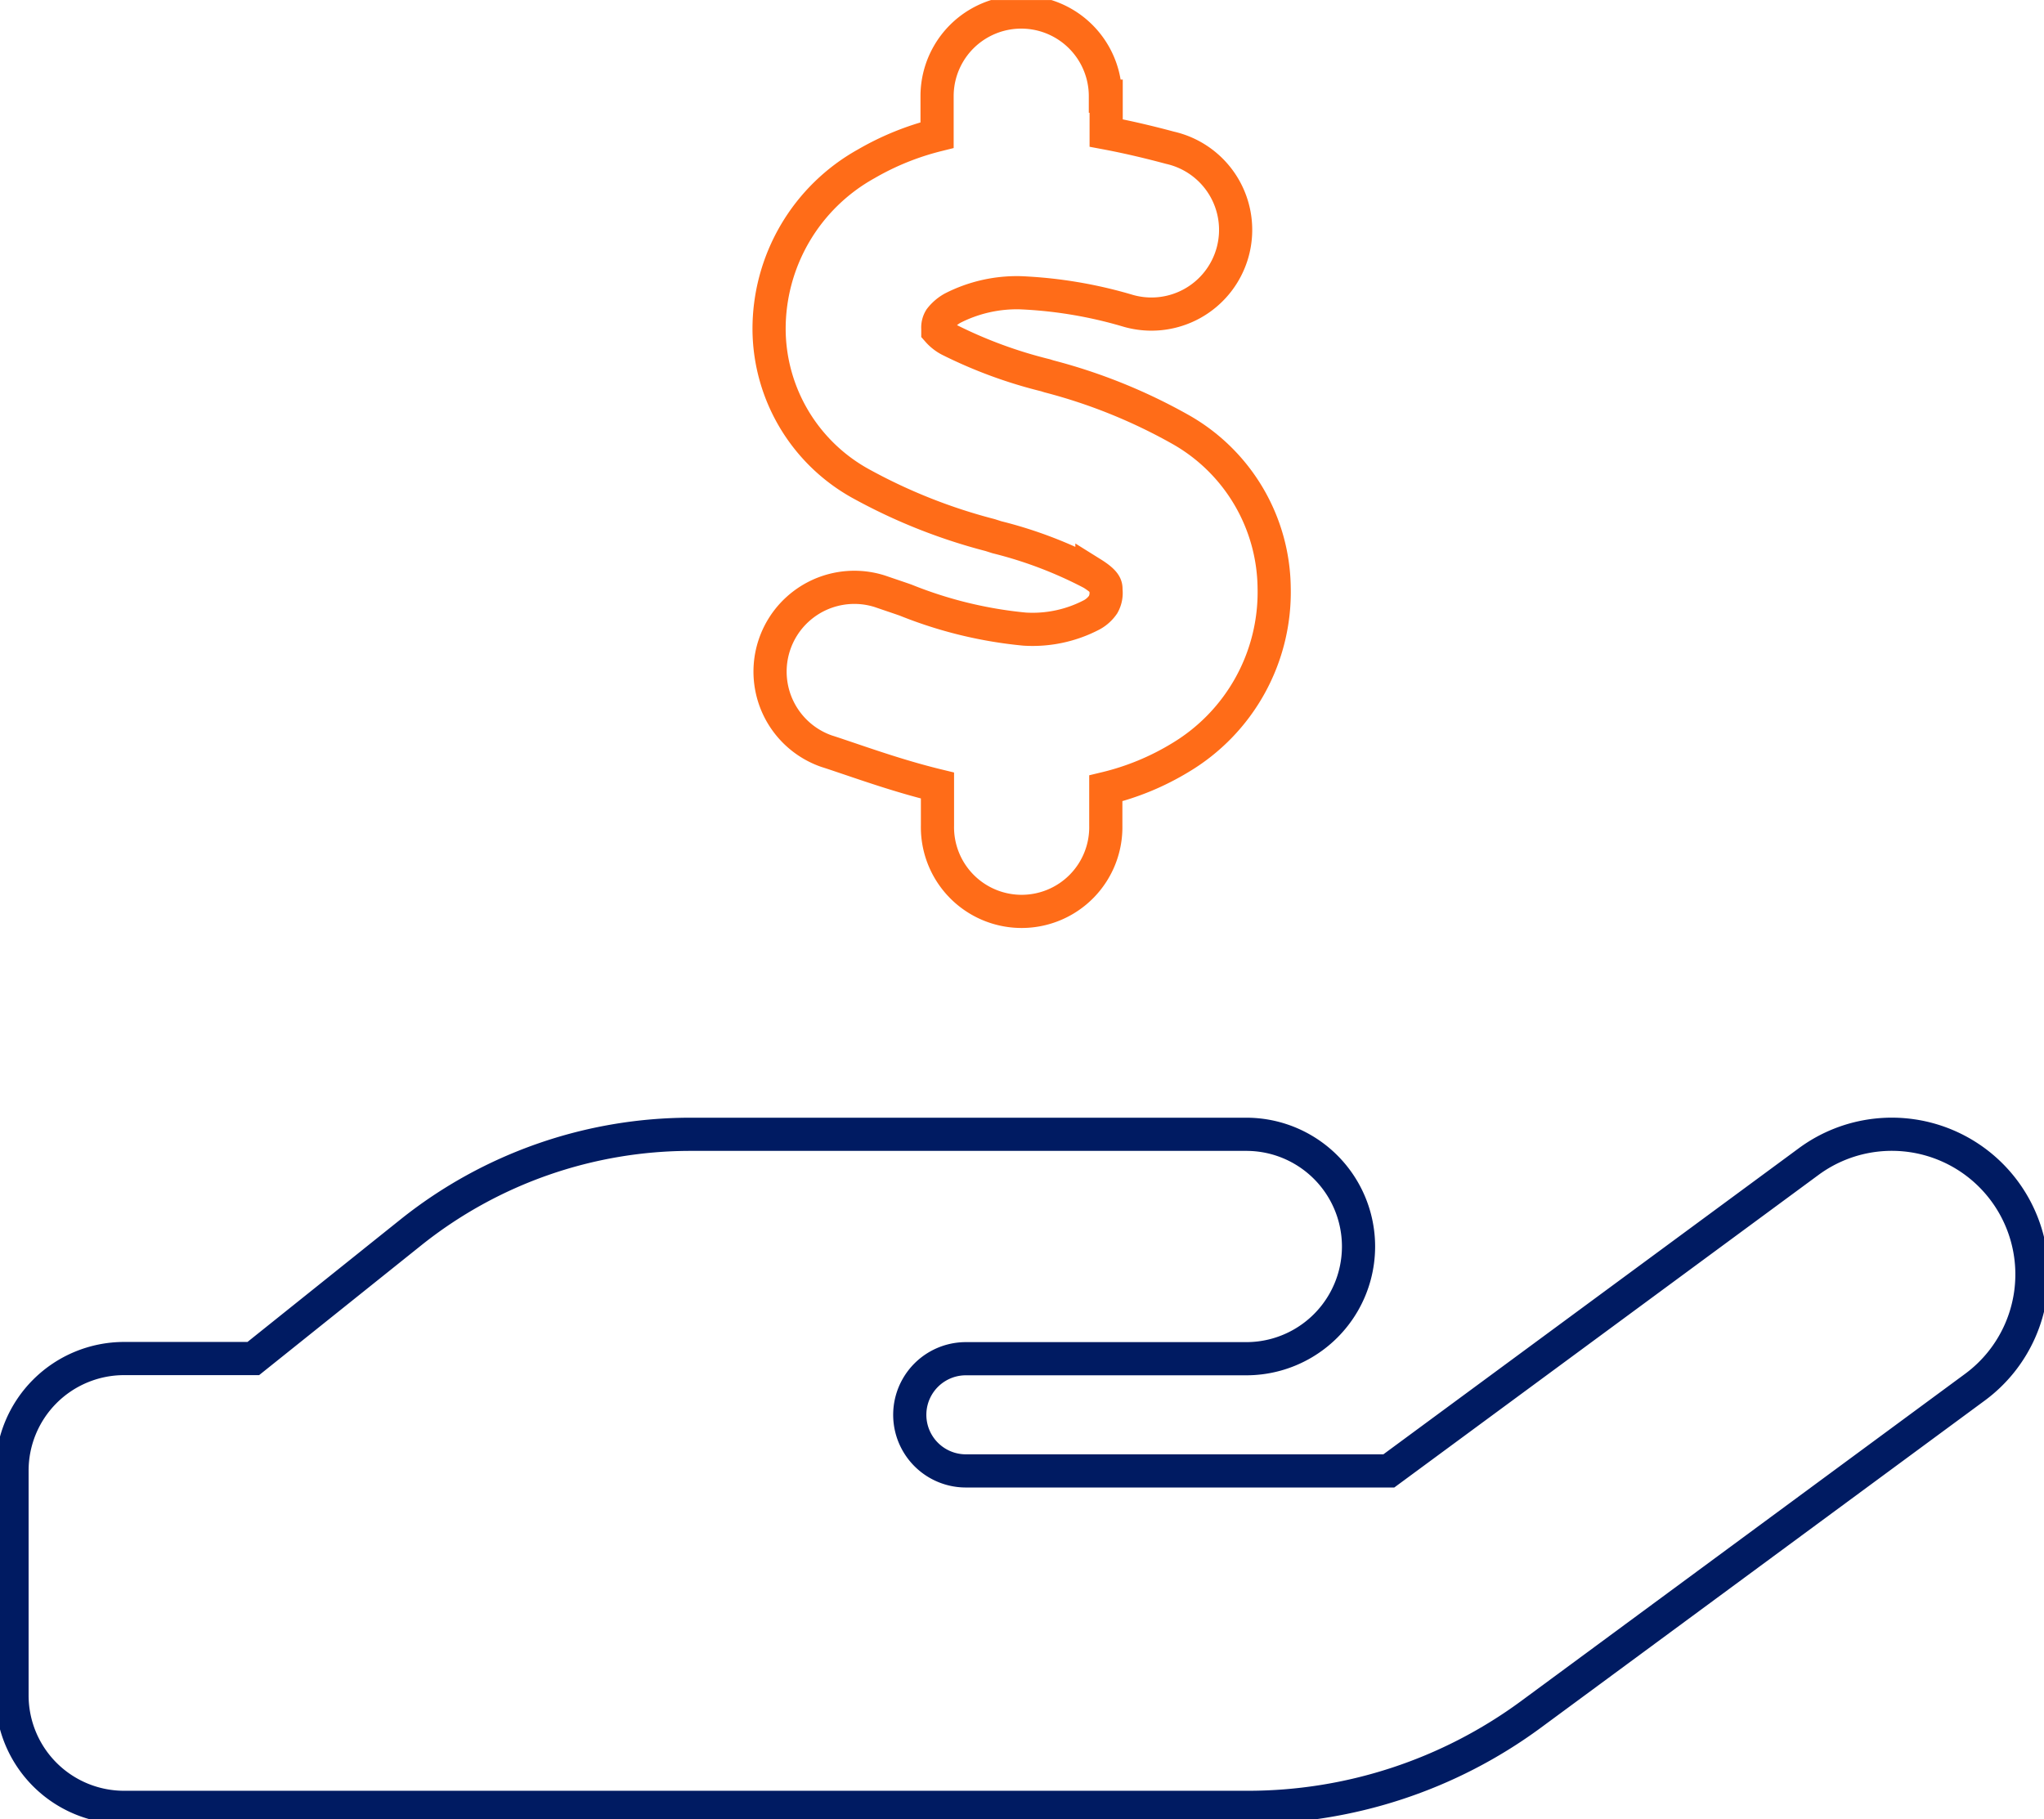 <svg xmlns="http://www.w3.org/2000/svg" xmlns:xlink="http://www.w3.org/1999/xlink" width="61.603" height="54.838" viewBox="0 0 61.603 54.838"><defs><clipPath id="a"><rect width="61.603" height="54.838" fill="none"/></clipPath></defs><g transform="translate(0 0)"><g transform="translate(0 0.001)" clip-path="url(#a)"><path d="M28.746,41.086h0ZM41.259,3.037v1.11c.676.127,1.332.285,1.923.444a2.538,2.538,0,1,1-1.31,4.9,13.389,13.389,0,0,0-3.192-.529,4.258,4.258,0,0,0-2.05.465,1.217,1.217,0,0,0-.37.317.5.5,0,0,0-.074.3v.064a1.221,1.221,0,0,0,.349.275,13.854,13.854,0,0,0,2.9,1.067l.1.032A16.548,16.548,0,0,1,43.531,13.1a5.552,5.552,0,0,1,2.791,4.746A5.811,5.811,0,0,1,43.5,22.97a7.849,7.849,0,0,1-2.252.93v1.121a2.537,2.537,0,1,1-5.073,0V23.815c-1-.243-1.923-.559-2.705-.824-.222-.074-.433-.148-.635-.211a2.54,2.54,0,0,1,1.606-4.819c.275.095.529.179.772.264A12.828,12.828,0,0,0,38.8,19.1a3.841,3.841,0,0,0,2.029-.433.984.984,0,0,0,.339-.307.713.713,0,0,0,.085-.433v-.022c0-.1,0-.221-.423-.485a12.8,12.8,0,0,0-2.864-1.089l-.2-.064a16.8,16.8,0,0,1-3.848-1.522A5.344,5.344,0,0,1,31.1,10.086a5.694,5.694,0,0,1,2.928-5.01,8.221,8.221,0,0,1,2.135-.866V3.037a2.536,2.536,0,1,1,5.073,0Z" transform="translate(-7.921 -0.139)" fill="none" stroke="#ff6c18" stroke-miterlimit="10" stroke-width="1"/><path d="M60.555,48.969a4.224,4.224,0,0,1-.9,5.908L46.276,64.738a14.386,14.386,0,0,1-8.53,2.8H3.882A3.378,3.378,0,0,1,.5,64.157V57.393A3.379,3.379,0,0,1,3.882,54.01h3.89l4.746-3.8a13.5,13.5,0,0,1,8.456-2.959H37.7a3.382,3.382,0,1,1,0,6.764H29.248a1.691,1.691,0,0,0,0,3.382H41.995l12.651-9.322A4.223,4.223,0,0,1,60.555,48.969Z" transform="translate(-0.138 -13.063)" fill="none" stroke="#001b62" stroke-miterlimit="10" stroke-width="1"/></g></g></svg>